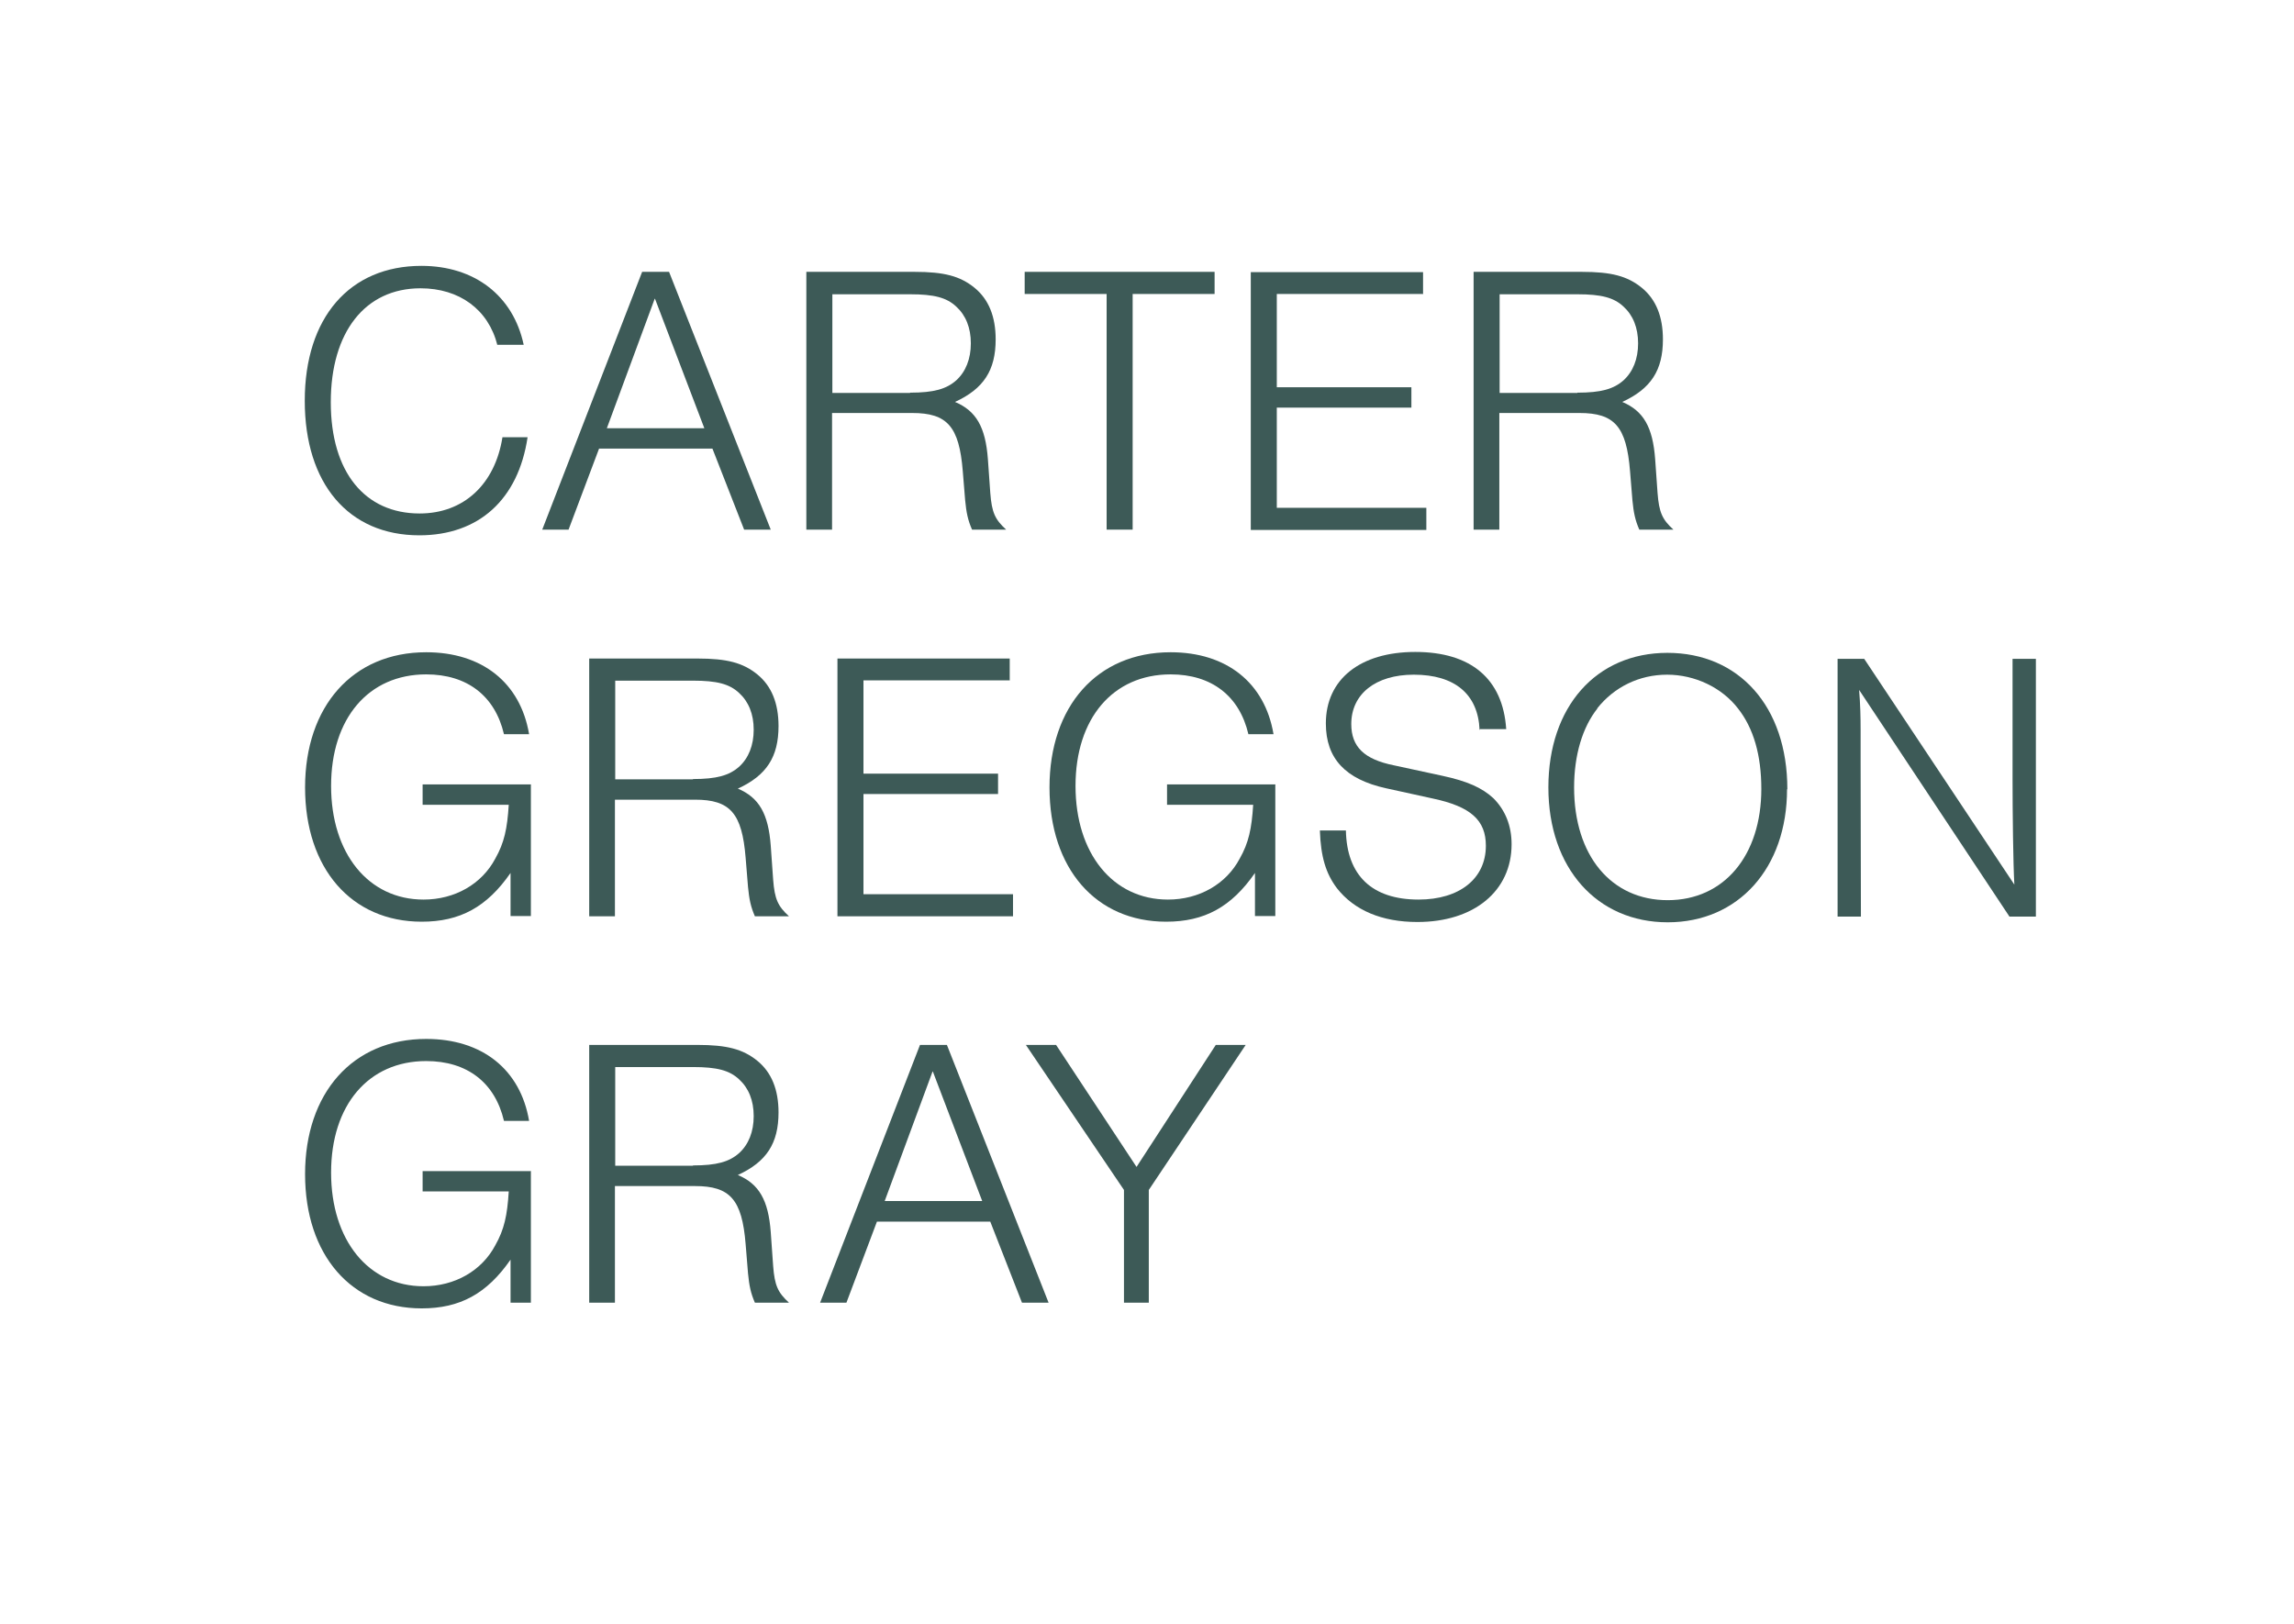 <?xml version="1.0" encoding="UTF-8"?> <svg xmlns="http://www.w3.org/2000/svg" id="Layer_1" data-name="Layer 1" viewBox="0 0 76.7 54.31"><defs><style> .cls-1 { fill: none; } .cls-2 { fill: #3d5a57; } </style></defs><rect class="cls-1" width="76.7" height="54.31"></rect><g><g><path class="cls-2" d="M16.63,11.54c-.3-1.19-1.27-1.9-2.57-1.9-1.85,0-3,1.46-3,3.81s1.15,3.72,2.97,3.72c1.47,0,2.52-.97,2.77-2.55h.84c-.31,2.08-1.63,3.28-3.62,3.28-2.36,0-3.83-1.72-3.83-4.5s1.5-4.51,3.9-4.51c1.78,0,3.07,1,3.42,2.64h-.89Z"></path><path class="cls-2" d="M20.03,15l-1.02,2.71h-.88l3.34-8.62h.9l3.4,8.62h-.89l-1.06-2.71h-3.79,0ZM21.89,9.99l-1.6,4.33h3.26l-1.65-4.33h0Z"></path><path class="cls-2" d="M27.83,17.71h-.87v-8.62h3.62c.98,0,1.52.14,2,.53s.71.97.71,1.73c0,1.03-.4,1.65-1.36,2.09.71.3,1.02.84,1.1,1.91l.08,1.13c.05.66.16.89.53,1.23h-1.14c-.14-.32-.19-.57-.23-.98l-.08-.98c-.12-1.49-.52-1.94-1.69-1.94h-2.68v3.9ZM30.43,13.13c.79,0,1.21-.12,1.54-.41.32-.29.49-.72.49-1.24s-.17-.94-.49-1.23c-.32-.3-.74-.41-1.54-.41h-2.6v3.3h2.6Z"></path><path class="cls-2" d="M37.87,17.71h-.87v-7.88h-2.74v-.74h6.35v.74h-2.74v7.88h0Z"></path><path class="cls-2" d="M47.59,9.83h-4.9v3.12h4.5v.68h-4.5v3.35h5v.74h-5.87v-8.62h5.76v.74h0Z"></path><path class="cls-2" d="M50.14,17.71h-.87v-8.62h3.62c.98,0,1.52.14,2,.53s.71.97.71,1.73c0,1.03-.4,1.65-1.36,2.09.71.3,1.02.84,1.1,1.91l.08,1.13c.05.66.16.89.53,1.23h-1.14c-.14-.32-.19-.57-.23-.98l-.08-.98c-.12-1.49-.52-1.94-1.69-1.94h-2.68v3.9ZM52.74,13.13c.79,0,1.21-.12,1.54-.41.32-.29.49-.72.49-1.24s-.17-.94-.49-1.23c-.32-.3-.74-.41-1.54-.41h-2.6v3.3h2.6Z"></path></g><g><path class="cls-2" d="M17.75,26.24v4.39h-.68v-1.44c-.79,1.14-1.69,1.63-2.97,1.63-2.35,0-3.9-1.78-3.9-4.49s1.59-4.52,4.05-4.52c1.87,0,3.15,1.02,3.44,2.74h-.84c-.3-1.28-1.23-2-2.6-2-1.93,0-3.18,1.47-3.18,3.73s1.25,3.8,3.09,3.8c1.05,0,1.95-.52,2.4-1.37.3-.53.4-1,.45-1.8h-2.88v-.68h3.63Z"></path><path class="cls-2" d="M20.57,30.64h-.87v-8.62h3.62c.98,0,1.52.14,2,.53s.71.97.71,1.73c0,1.03-.4,1.65-1.36,2.09.71.3,1.02.84,1.1,1.91l.08,1.13c.05.66.16.89.53,1.23h-1.14c-.14-.32-.19-.57-.23-.98l-.08-.98c-.12-1.49-.52-1.94-1.69-1.94h-2.68v3.9ZM23.17,26.05c.79,0,1.21-.12,1.54-.41.32-.29.49-.72.49-1.24s-.17-.94-.49-1.23c-.32-.3-.74-.41-1.54-.41h-2.6v3.3h2.6Z"></path><path class="cls-2" d="M33.77,22.75h-4.9v3.12h4.5v.68h-4.5v3.35h5v.74h-5.87v-8.62h5.76v.74h0Z"></path><path class="cls-2" d="M42.64,26.24v4.39h-.68v-1.44c-.79,1.14-1.69,1.63-2.97,1.63-2.35,0-3.9-1.78-3.9-4.49s1.59-4.52,4.05-4.52c1.87,0,3.15,1.02,3.44,2.74h-.84c-.3-1.28-1.23-2-2.6-2-1.93,0-3.18,1.47-3.18,3.73s1.25,3.8,3.09,3.8c1.05,0,1.95-.52,2.4-1.37.3-.53.4-1,.45-1.8h-2.88v-.68h3.63Z"></path><path class="cls-2" d="M49.47,24.41c-.05-1.2-.83-1.85-2.2-1.85-1.28,0-2.09.65-2.09,1.65,0,.76.43,1.18,1.42,1.38l1.62.35c.84.18,1.33.4,1.71.75.4.4.61.92.61,1.54,0,1.56-1.25,2.6-3.15,2.6-1.19,0-2.11-.39-2.69-1.13-.37-.49-.54-1.05-.57-1.93h.87c.03,1.5.87,2.31,2.43,2.31,1.37,0,2.25-.7,2.25-1.8,0-.85-.5-1.31-1.78-1.58l-1.55-.34c-1.37-.3-2.02-1-2.02-2.17,0-1.47,1.14-2.39,2.99-2.39s2.93.89,3.04,2.58h-.87Z"></path><path class="cls-2" d="M59.75,26.39c0,2.64-1.63,4.45-3.99,4.45s-3.99-1.81-3.99-4.51,1.6-4.5,3.98-4.5,4.01,1.78,4.01,4.56h0ZM53.41,23.69c-.5.63-.78,1.56-.78,2.64,0,2.28,1.24,3.77,3.13,3.77s3.13-1.5,3.13-3.72c0-1.13-.26-2.03-.78-2.69-.54-.7-1.44-1.13-2.37-1.13s-1.77.41-2.34,1.13h0Z"></path><path class="cls-2" d="M67.18,30.64l-5.02-7.57c.04.49.05.9.05,1.36v1.05s.01,5.17.01,5.17h-.78v-8.62h.89l5.02,7.55c-.04-.7-.06-2.44-.06-3.54v-4.01h.78v8.62h-.89Z"></path></g><g><path class="cls-2" d="M17.75,39.17v4.39h-.68v-1.44c-.79,1.14-1.69,1.63-2.97,1.63-2.35,0-3.9-1.78-3.9-4.49s1.59-4.52,4.05-4.52c1.87,0,3.15,1.02,3.44,2.74h-.84c-.3-1.28-1.23-2-2.6-2-1.93,0-3.18,1.47-3.18,3.73s1.25,3.8,3.09,3.8c1.05,0,1.95-.52,2.4-1.37.3-.53.4-1,.45-1.8h-2.88v-.68h3.63Z"></path><path class="cls-2" d="M20.57,43.56h-.87v-8.62h3.62c.98,0,1.52.14,2,.53s.71.97.71,1.73c0,1.03-.4,1.65-1.36,2.09.71.3,1.02.84,1.1,1.91l.08,1.13c.05.66.16.89.53,1.23h-1.14c-.14-.32-.19-.57-.23-.98l-.08-.98c-.12-1.49-.52-1.94-1.69-1.94h-2.68v3.9ZM23.17,38.97c.79,0,1.21-.12,1.54-.41.32-.29.49-.72.49-1.24s-.17-.94-.49-1.23c-.32-.3-.74-.41-1.54-.41h-2.6v3.3h2.6Z"></path><path class="cls-2" d="M29.32,40.85l-1.02,2.71h-.88l3.34-8.62h.9l3.4,8.62h-.89l-1.06-2.71h-3.79,0ZM31.18,35.83l-1.6,4.33h3.26l-1.65-4.33h0Z"></path><path class="cls-2" d="M38.39,43.56h-.81v-3.77l-3.28-4.85h1.01l2.69,4.08,2.65-4.08h1l-3.24,4.85v3.77h0Z"></path></g></g></svg> 